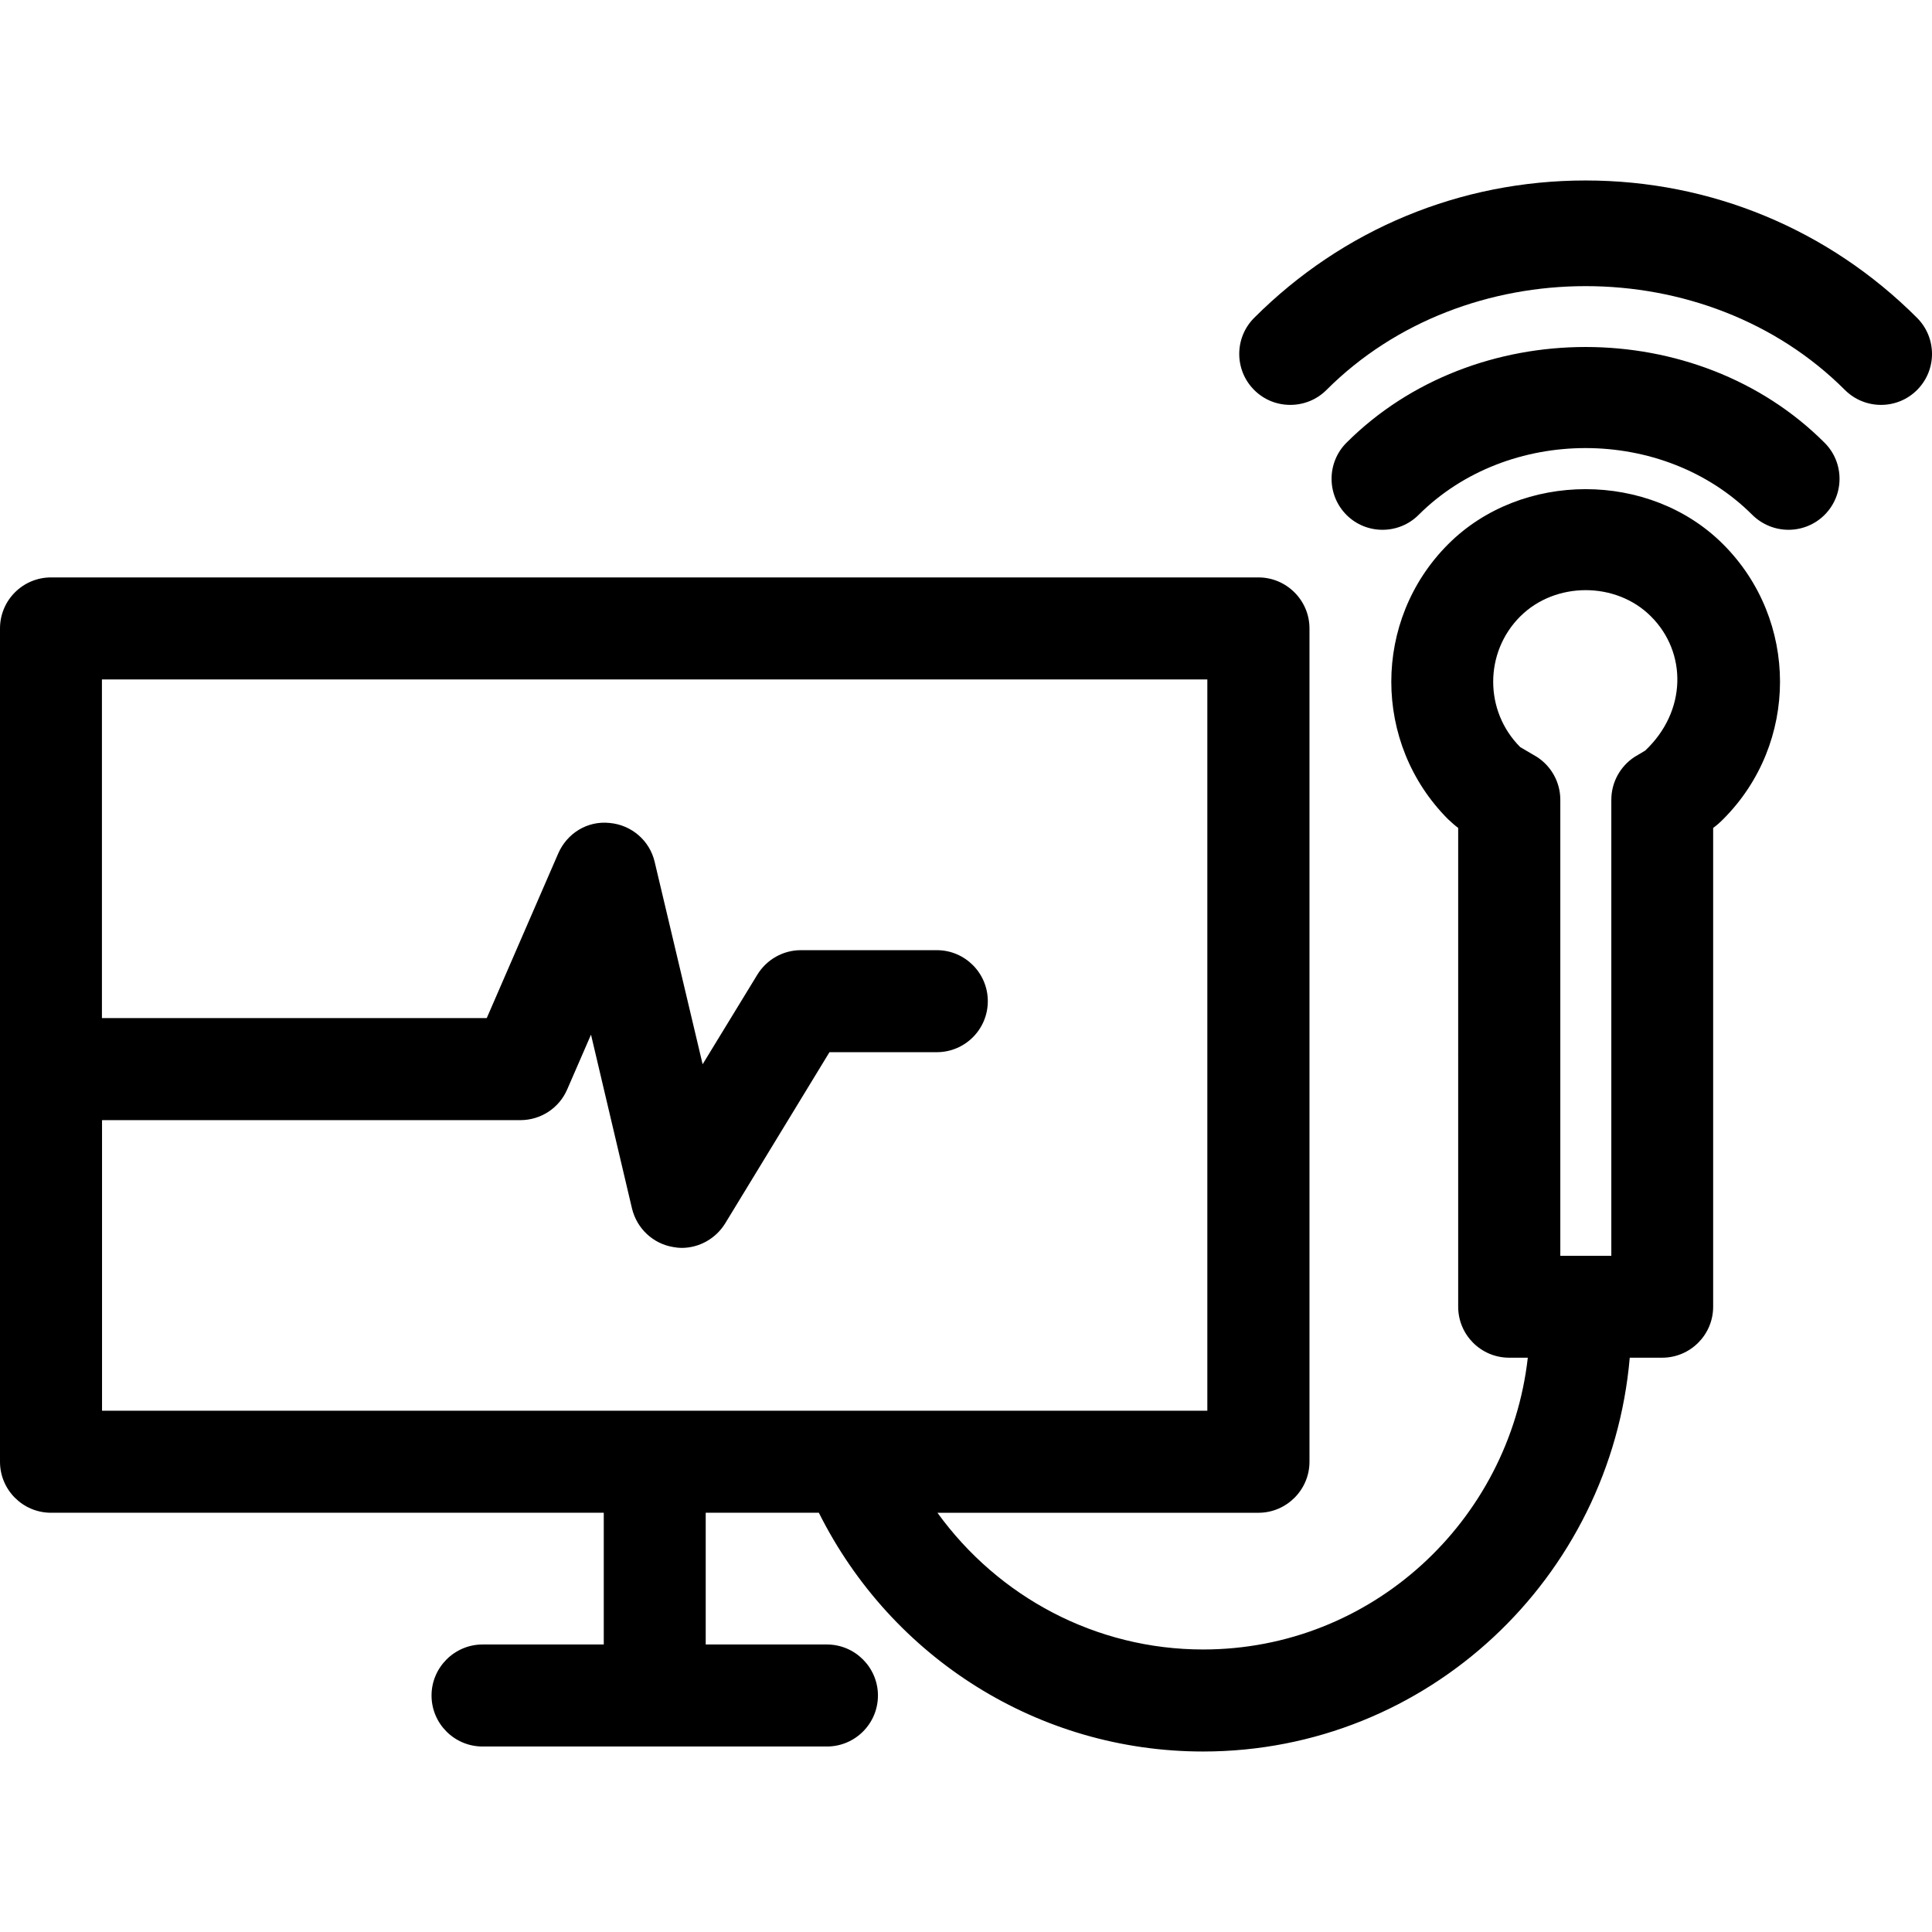 <?xml version="1.0" encoding="iso-8859-1"?>
<!-- Generator: Adobe Illustrator 16.0.0, SVG Export Plug-In . SVG Version: 6.00 Build 0)  -->
<!DOCTYPE svg PUBLIC "-//W3C//DTD SVG 1.1//EN" "http://www.w3.org/Graphics/SVG/1.1/DTD/svg11.dtd">
<svg version="1.1" id="Capa_1" xmlns="http://www.w3.org/2000/svg" xmlns:xlink="http://www.w3.org/1999/xlink" x="0px" y="0px"
	 width="114.598px" height="114.598px" viewBox="0 0 114.598 114.598" style="enable-background:new 0 0 114.598 114.598;"
	 xml:space="preserve">
<g>
	<path d="M108.226,26.262c1.183,1.179,1.183,3.097,0,4.279c-0.591,0.591-1.371,0.884-2.14,0.884c-0.78,0-1.549-0.299-2.146-0.884
		c-5.284-5.284-14.499-5.284-19.795,0c-1.177,1.179-3.104,1.179-4.279,0c-1.177-1.183-1.177-3.101,0-4.279
		C87.443,18.689,100.66,18.689,108.226,26.262z M113.711,18.853c-5.249-5.252-12.235-8.148-19.659-8.148
		c-7.436,0-14.41,2.896-19.659,8.148c-1.182,1.179-1.182,3.1,0,4.279c0.591,0.594,1.365,0.884,2.14,0.884
		c0.78,0,1.561-0.296,2.146-0.884c8.21-8.213,22.544-8.213,30.754,0c1.182,1.179,3.104,1.179,4.279,0
		C114.894,21.953,114.894,20.037,113.711,18.853z M102.209,32.284c4.498,4.496,4.498,11.813,0,16.311
		c-0.189,0.192-0.391,0.37-0.592,0.514v28.398c0,1.673-1.359,3.026-3.025,3.026H96.67c-1.129,13.045-11.98,23.359-25.31,23.359
		c-9.735,0-18.474-5.532-22.789-14.162H41.86v7.814h7.19c1.669,0,3.026,1.365,3.026,3.025c0,1.673-1.357,3.026-3.026,3.026H28.623
		c-1.667,0-3.026-1.354-3.026-3.026c0-1.66,1.36-3.025,3.026-3.025h7.19v-7.814H3.026C1.354,89.731,0,88.372,0,86.705V37.276
		c0-1.67,1.354-3.026,3.026-3.026h71.621c1.661,0,3.026,1.356,3.026,3.026v49.429c0,1.667-1.365,3.026-3.026,3.026H55.605
		c3.617,5,9.404,8.109,15.761,8.109c9.989,0,18.158-7.613,19.257-17.307h-1.104c-1.673,0-3.026-1.354-3.026-3.026V49.109
		c-0.201-0.15-0.396-0.328-0.598-0.514c-4.492-4.498-4.492-11.815,0-16.311C90.245,27.925,97.858,27.925,102.209,32.284z
		 M6.046,83.679h65.568V40.303H6.046V60.39h22.825l4.241-9.767c0.52-1.191,1.72-1.948,3.044-1.809
		c1.303,0.115,2.385,1.046,2.678,2.317l2.843,11.996l3.245-5.313c0.55-0.898,1.525-1.454,2.583-1.454h8.062
		c1.672,0,3.026,1.359,3.026,3.026c0,1.672-1.354,3.025-3.026,3.025h-6.366l-6.186,10.155c-0.558,0.904-1.537,1.454-2.586,1.454
		c-0.151,0-0.313-0.018-0.473-0.047c-1.209-0.189-2.178-1.094-2.468-2.288l-2.432-10.314l-1.413,3.251
		c-0.481,1.111-1.572,1.82-2.778,1.82H6.052v17.236H6.046z M97.93,36.564c-2.069-2.078-5.675-2.078-7.756,0
		c-2.139,2.134-2.139,5.615,0,7.752c0.06,0.03,0.935,0.549,0.993,0.583c0.863,0.562,1.384,1.513,1.384,2.541v27.048h3.026V47.439
		c0-1.028,0.52-1.979,1.377-2.541c0.053-0.033,0.597-0.352,0.632-0.376C100.069,42.179,100.069,38.698,97.93,36.564z"/>
</g>
<g>
</g>
<g>
</g>
<g>
</g>
<g>
</g>
<g>
</g>
<g>
</g>
<g>
</g>
<g>
</g>
<g>
</g>
<g>
</g>
<g>
</g>
<g>
</g>
<g>
</g>
<g>
</g>
<g>
</g>
</svg>
